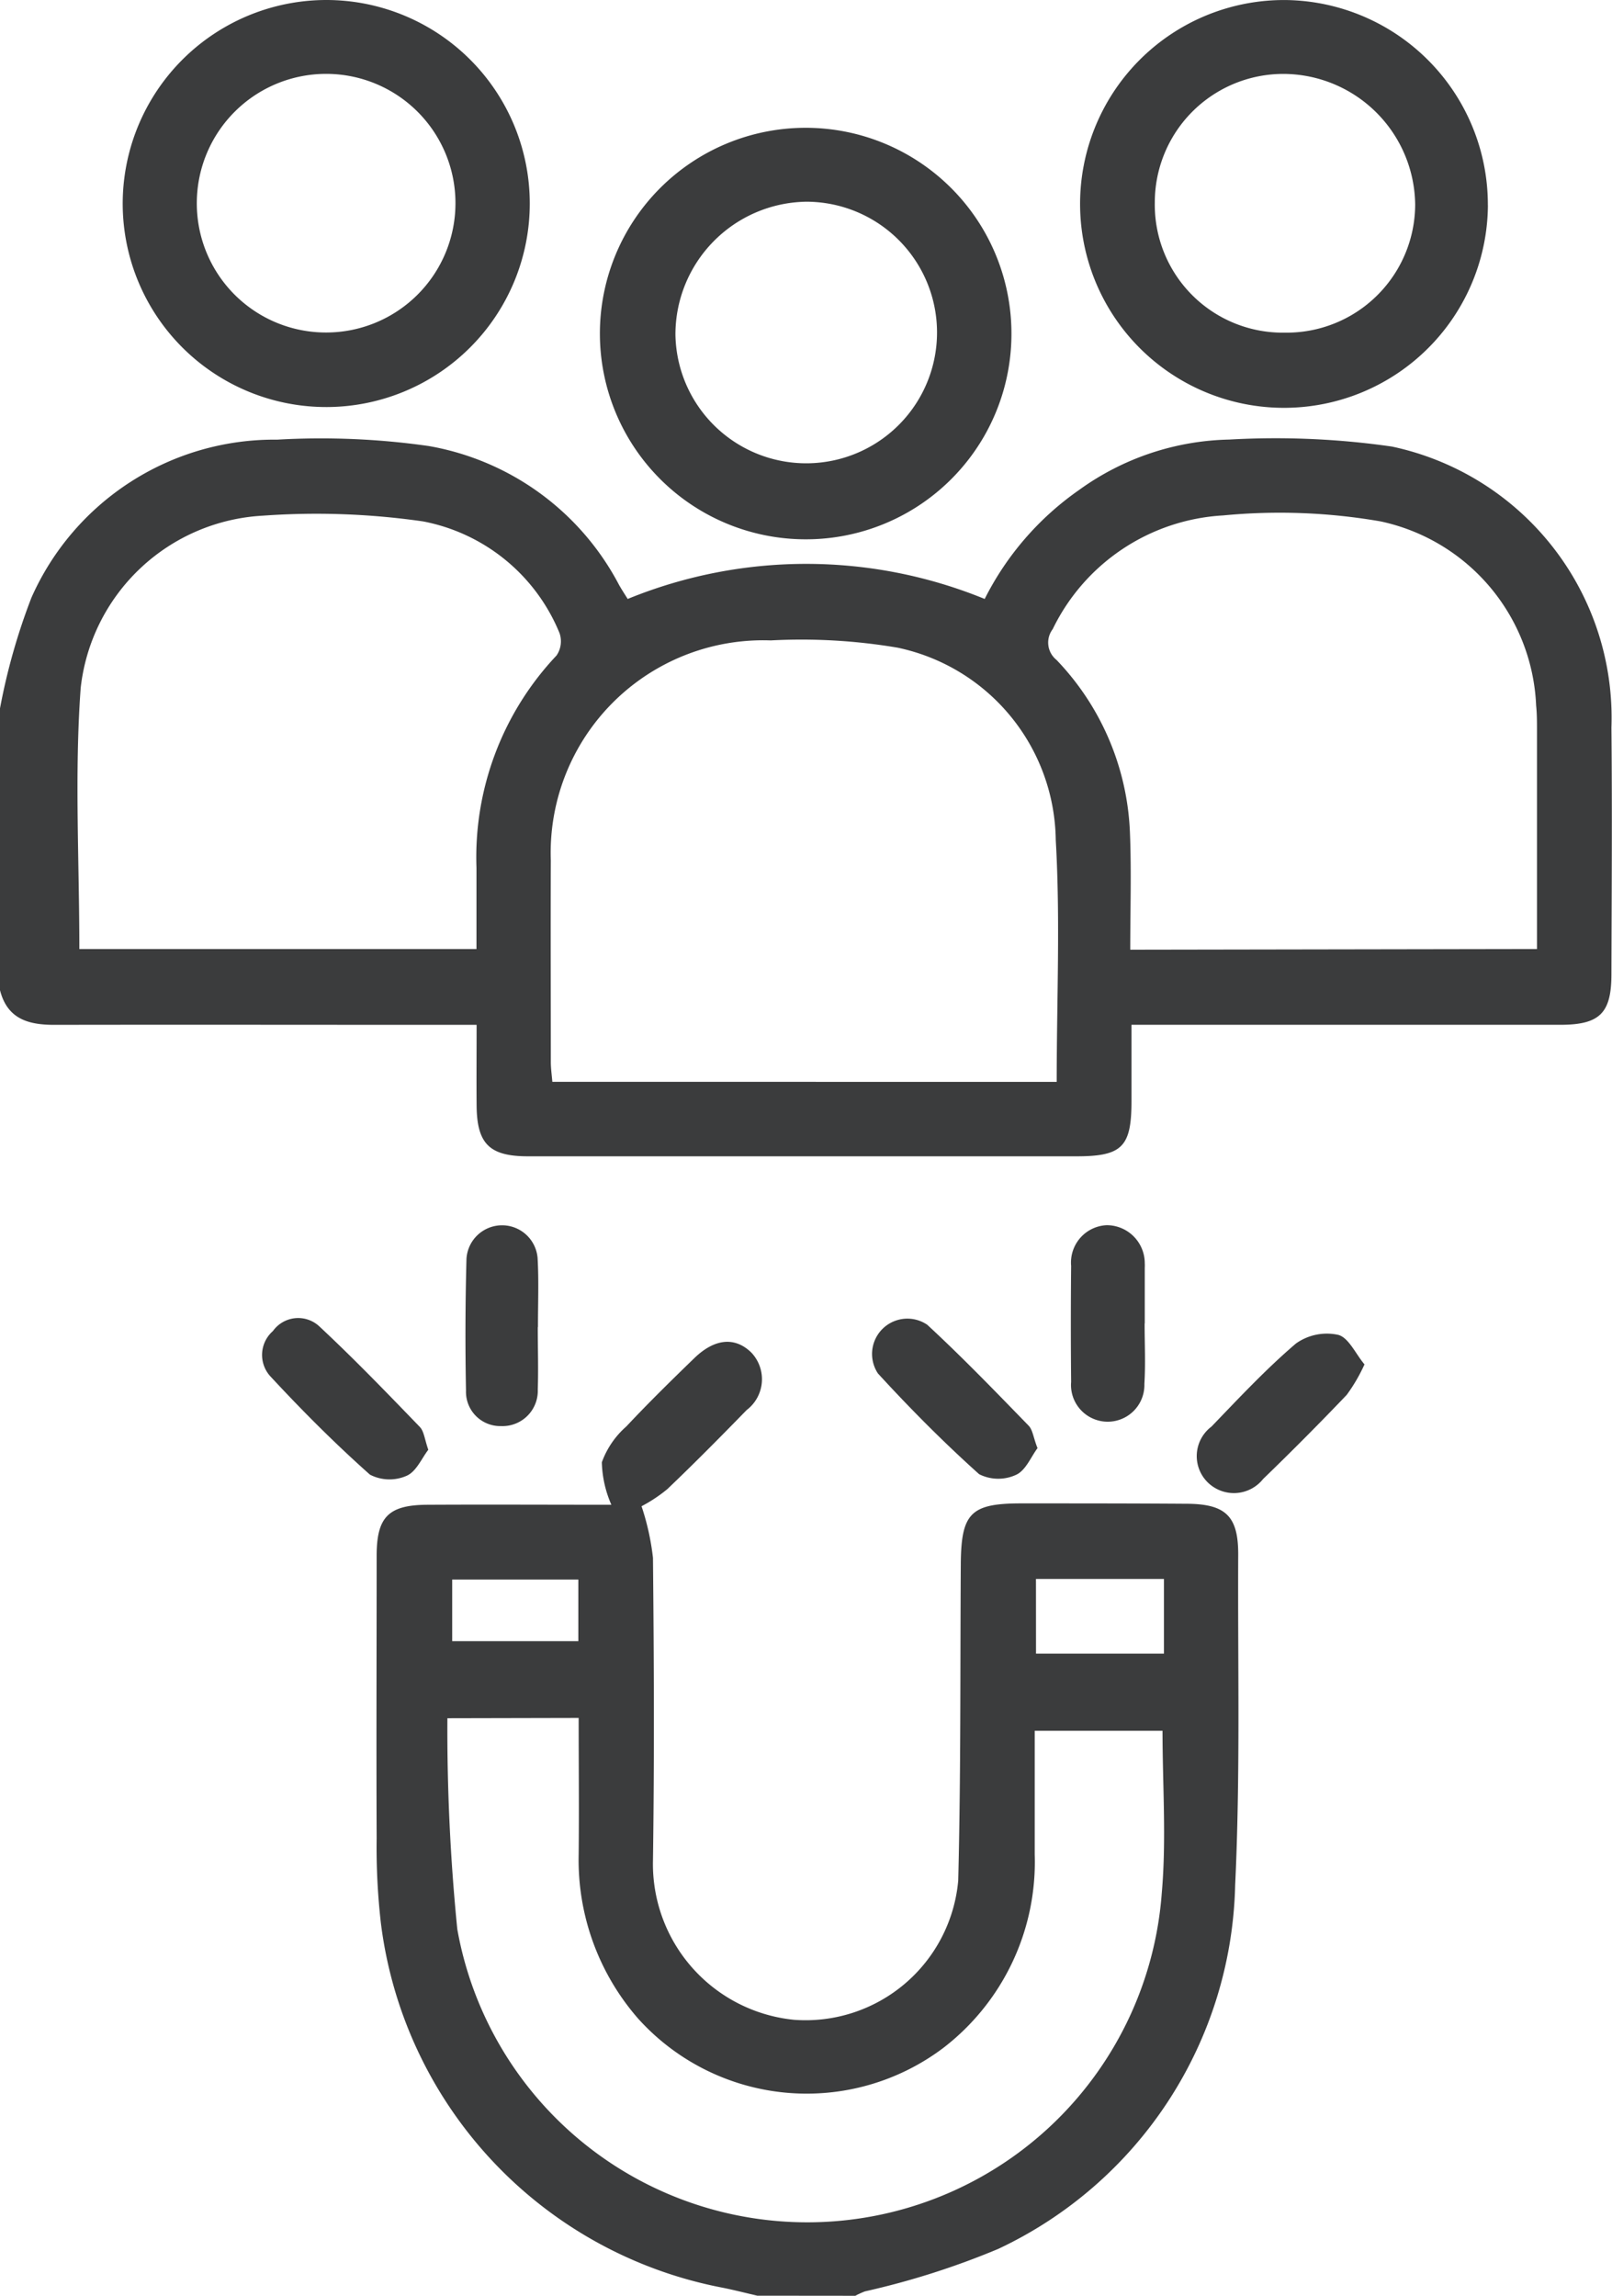 <svg id="Group_100876" data-name="Group 100876" xmlns="http://www.w3.org/2000/svg" xmlns:xlink="http://www.w3.org/1999/xlink" width="33.866" height="48.232" viewBox="0 0 33.866 48.232">
  <defs>
    <clipPath id="clip-path">
      <rect id="Rectangle_145406" data-name="Rectangle 145406" width="33.866" height="48.232" fill="#3b3c3d"/>
    </clipPath>
  </defs>
  <g id="Group_100875" data-name="Group 100875" clip-path="url(#clip-path)">
    <path id="Path_66476" data-name="Path 66476" d="M0,102.027A13.147,13.147,0,0,1,.661,99.7a5.582,5.582,0,0,1,5.162-3.318,16,16,0,0,1,3.184.134,5.6,5.6,0,0,1,4,2.921c.061.107.129.21.18.292a9.909,9.909,0,0,1,7.5,0,6.164,6.164,0,0,1,1.982-2.289,5.573,5.573,0,0,1,3.156-1.06,17.154,17.154,0,0,1,3.416.147,5.825,5.825,0,0,1,4.613,5.906c.017,1.726.005,3.452,0,5.179,0,.82-.246,1.063-1.071,1.064q-4.187,0-8.373,0h-.639c0,.557,0,1.083,0,1.609,0,.959-.2,1.154-1.156,1.154H11.094c-.809,0-1.073-.259-1.081-1.062-.005-.546,0-1.091,0-1.7H9.419c-2.76,0-5.52-.005-8.279,0-.554,0-.987-.128-1.14-.728v-5.935m22.2,7.861c0-1.729.077-3.41-.02-5.082a4.184,4.184,0,0,0-3.325-4.041,12.134,12.134,0,0,0-2.662-.152,4.464,4.464,0,0,0-4.621,4.624c-.006,1.411,0,2.823,0,4.234,0,.134.02.269.032.416Zm10.09-2.791c0-1.563,0-3.083,0-4.6,0-.172,0-.346-.018-.517A4.136,4.136,0,0,0,29.007,98.1a12.4,12.4,0,0,0-3.309-.126,4.246,4.246,0,0,0-3.582,2.389.467.467,0,0,0,.08.647,5.553,5.553,0,0,1,1.543,3.638c.032.808.006,1.619.006,2.45Zm-30.626,0h8.346c0-.586,0-1.147,0-1.708a6.171,6.171,0,0,1,1.682-4.459.528.528,0,0,0,.062-.473A3.888,3.888,0,0,0,8.89,98.1a15.706,15.706,0,0,0-3.363-.121A4.075,4.075,0,0,0,1.695,101.6c-.132,1.807-.028,3.632-.028,5.489" transform="translate(0 -87.145)" fill="#3b3c3d"/>
    <path id="Path_66477" data-name="Path 66477" d="M90.632,314.611c-.239-.056-.478-.117-.719-.166a8.922,8.922,0,0,1-7.187-7.661A13.952,13.952,0,0,1,82.637,305c-.009-1.978,0-3.956,0-5.935,0-.814.247-1.067,1.067-1.071,1.3-.007,2.6,0,3.864,0a2.358,2.358,0,0,1-.2-.893,1.827,1.827,0,0,1,.514-.752c.461-.492.943-.965,1.428-1.435.432-.418.858-.452,1.2-.116a.813.813,0,0,1-.1,1.206c-.547.562-1.1,1.121-1.667,1.662a3.158,3.158,0,0,1-.541.359,5.288,5.288,0,0,1,.24,1.083c.021,2.119.03,4.239,0,6.358a3.29,3.29,0,0,0,2.966,3.349,3.22,3.22,0,0,0,3.447-2.926c.056-2.212.04-4.427.054-6.64.007-1.086.207-1.286,1.293-1.284,1.145,0,2.29,0,3.435.008.844,0,1.107.261,1.1,1.09-.011,2.308.046,4.619-.064,6.922a8.659,8.659,0,0,1-4.979,7.644,16.741,16.741,0,0,1-2.8.892,1.789,1.789,0,0,0-.2.092Zm-6.509-12.132a42.408,42.408,0,0,0,.208,4.431,7.468,7.468,0,0,0,14.8-.755c.1-1.13.016-2.275.016-3.412H96.462c0,.885,0,1.743,0,2.6a4.926,4.926,0,0,1-1.908,4.053,4.766,4.766,0,0,1-6.418-.6,5.064,5.064,0,0,1-1.255-3.449c.01-.952,0-1.9,0-2.874Zm12.366-1.357h2.688v-1.57H96.488Zm-9.615-1.557h-2.65v1.295h2.65Z" transform="translate(-74.724 -266.379)" fill="#3b3c3d"/>
    <path id="Path_66478" data-name="Path 66478" d="M136.075,36.691a4.323,4.323,0,1,1,4.329-4.338,4.317,4.317,0,0,1-4.329,4.338m-2.73-4.3a2.748,2.748,0,1,0,2.751-2.793,2.79,2.79,0,0,0-2.751,2.793" transform="translate(-119.155 -25.36)" fill="#3b3c3d"/>
    <path id="Path_66479" data-name="Path 66479" d="M245.666,4.319A4.284,4.284,0,1,1,241.436.007a4.3,4.3,0,0,1,4.229,4.312M241.4,6.995a2.7,2.7,0,0,0,2.738-2.685,2.777,2.777,0,0,0-2.751-2.751,2.7,2.7,0,0,0-2.719,2.7A2.688,2.688,0,0,0,241.4,6.995" transform="translate(-214.407 -0.006)" fill="#3b3c3d"/>
    <path id="Path_66480" data-name="Path 66480" d="M31.228,0a4.276,4.276,0,1,1-4.291,4.316A4.281,4.281,0,0,1,31.228,0m-.006,6.986a2.717,2.717,0,1,0-2.728-2.754,2.713,2.713,0,0,0,2.728,2.754" transform="translate(-24.359 0)" fill="#3b3c3d"/>
    <path id="Path_66481" data-name="Path 66481" d="M61.009,292.079c-.136.174-.253.46-.455.546a.892.892,0,0,1-.771-.024c-.734-.653-1.432-1.352-2.1-2.074a.667.667,0,0,1,.061-.942.652.652,0,0,1,.967-.107c.731.681,1.424,1.4,2.12,2.121.087.09.1.255.178.48" transform="translate(-52.011 -261.619)" fill="#3b3c3d"/>
    <path id="Path_66482" data-name="Path 66482" d="M194.606,291.883c-.136.181-.249.471-.451.561a.892.892,0,0,1-.775-.013c-.744-.667-1.452-1.38-2.127-2.117a.742.742,0,0,1,1.036-1.023c.735.679,1.43,1.4,2.129,2.119.089.091.1.254.188.473" transform="translate(-172.809 -261.458)" fill="#3b3c3d"/>
    <path id="Path_66483" data-name="Path 66483" d="M236.615,271.024c0,.422.021.846-.005,1.266a.771.771,0,1,1-1.539-.041q-.012-1.219,0-2.439a.786.786,0,0,1,.747-.855.8.8,0,0,1,.8.8.848.848,0,0,1,0,.094q0,.586,0,1.173h-.014" transform="translate(-212.568 -243.214)" fill="#3b3c3d"/>
    <path id="Path_66484" data-name="Path 66484" d="M266.227,293.416a3.542,3.542,0,0,1-.374.641q-.859.9-1.756,1.767a.784.784,0,0,1-1.167.067.776.776,0,0,1,.082-1.168c.578-.6,1.145-1.208,1.775-1.746a1.12,1.12,0,0,1,.887-.182c.22.057.367.4.553.621" transform="translate(-237.561 -264.75)" fill="#3b3c3d"/>
    <path id="Path_66485" data-name="Path 66485" d="M103.661,271.11c0,.438.014.876,0,1.313a.741.741,0,0,1-.771.767.72.72,0,0,1-.737-.747q-.027-1.383.01-2.767a.749.749,0,0,1,1.494-.019c.028.483.007.969.008,1.453" transform="translate(-92.363 -243.228)" fill="#3b3c3d"/>
  </g>
</svg>
